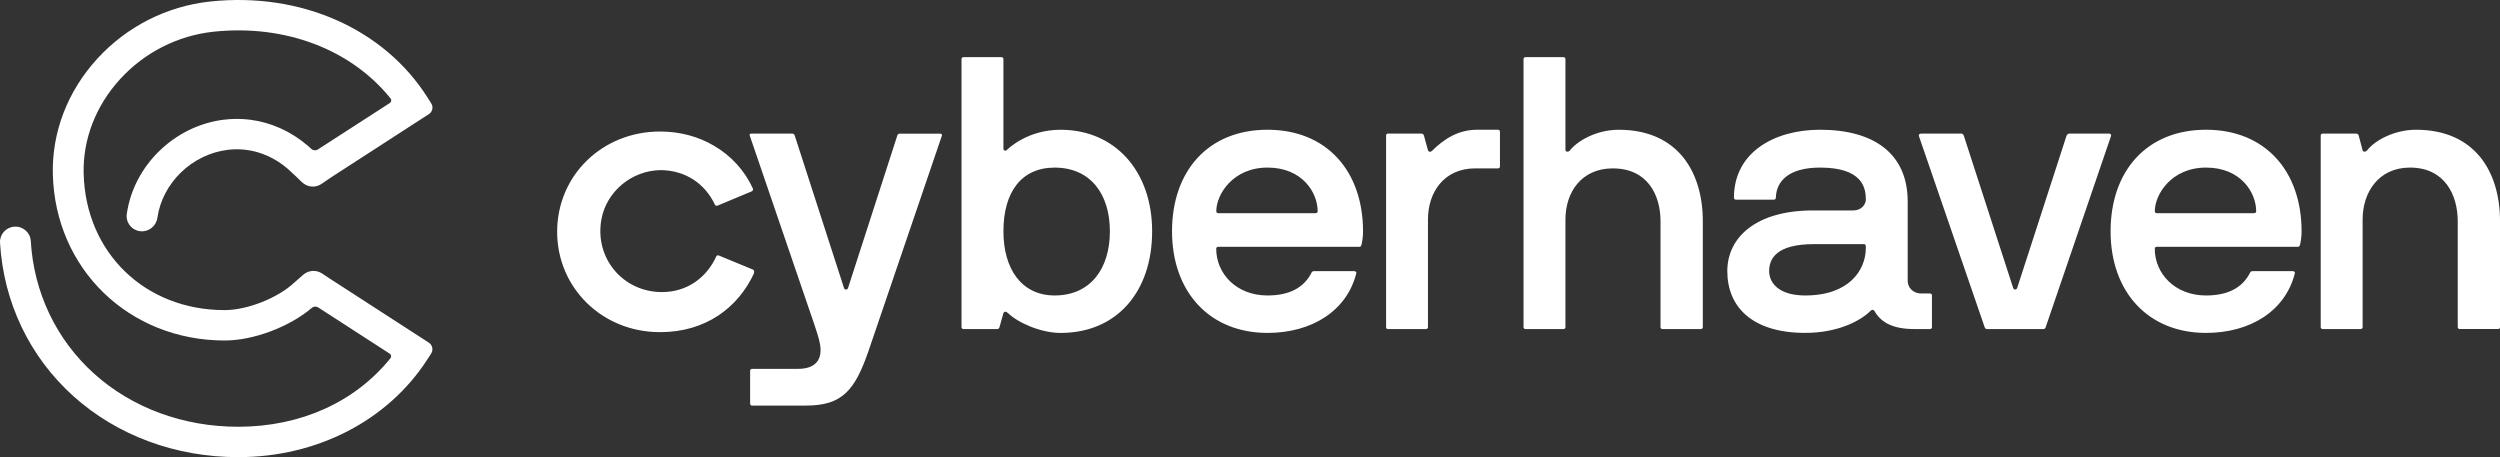 <svg width="875" height="160" viewBox="0 0 875 160" fill="none" xmlns="http://www.w3.org/2000/svg">
<rect x="0" y="0" width="875" height="160" fill="#333333" stroke="none"/>
<path d="M83.35 160C61.485 160 41.016 152.427 25.713 138.678C10.358 124.882 1.23 105.799 0.009 84.945C-0.162 82.014 2.108 79.5 5.08 79.331C8.066 79.154 10.602 81.401 10.773 84.332C11.83 102.395 19.714 118.905 32.974 130.819C46.286 142.78 64.177 149.367 83.349 149.367C105.24 149.367 124.315 140.701 136.662 125.371C137.064 124.871 136.936 124.132 136.395 123.783L111.372 107.605C110.695 107.167 109.799 107.205 109.186 107.725C101.283 114.427 88.75 119.172 78.632 119.172C45.178 119.172 19.325 94.165 18.494 61.003C18.127 46.299 23.638 31.948 34.011 20.591C44.346 9.275 58.404 2.15 73.594 0.526C105.215 -2.828 134.327 10.021 149.584 34.054L150.942 36.194C151.745 37.459 151.374 39.125 150.107 39.943L115.705 62.189C115.705 62.189 113.256 63.849 112.685 64.265C110.551 65.819 107.587 65.611 105.698 63.773C104.682 62.786 101.792 60.005 100.636 59.015C96.41 55.397 91.429 53.13 86.233 52.458C84.042 52.176 81.829 52.172 79.66 52.445C67.156 54.007 56.827 64.032 55.068 76.297C54.666 79.098 52.074 81.205 49.219 80.94C46.142 80.655 43.957 77.904 44.377 74.917C46.759 57.943 61.027 44.056 78.302 41.898C81.381 41.512 84.521 41.517 87.627 41.914C94.935 42.859 101.876 45.995 107.706 50.987C108.057 51.288 108.499 51.685 108.978 52.126C109.598 52.696 110.534 52.776 111.243 52.319L136.437 36.059C136.978 35.709 137.108 34.972 136.706 34.472C122.927 17.313 99.798 8.443 74.754 11.098C62.208 12.439 50.582 18.337 42.024 27.707C33.504 37.036 28.976 48.768 29.275 60.741C29.969 88.438 50.727 108.539 78.634 108.539C86.569 108.539 97.301 104.285 103.064 98.853L103.398 98.563C103.837 98.214 105.226 96.979 106.072 96.214C107.906 94.556 110.651 94.352 112.717 95.717C112.717 95.717 115.587 97.615 115.833 97.775L150.064 119.906C151.362 120.745 151.735 122.457 150.901 123.747L149.544 125.845C135.714 147.233 110.97 160 83.35 160Z" fill="white"></path>
<path fill-rule="evenodd" clip-rule="evenodd" d="M352.711 109.491C356.269 113.003 364.353 116.525 371.202 116.525C390.927 116.525 403.247 102.062 403.247 80.971C403.247 59.879 390.238 45.415 371.202 45.415C359.693 45.415 352.989 51.901 352.299 52.581C351.888 52.987 351.199 52.581 351.199 52.175V20.68C351.199 20.274 350.921 20 350.509 20H337.222C336.811 20 336.533 20.274 336.533 20.68V114.495C336.533 114.901 336.811 115.175 337.222 115.175H348.864C349.408 115.175 349.686 115.044 349.82 114.495L351.188 109.634C351.466 108.953 352.144 108.953 352.689 109.502L352.711 109.491ZM388.459 80.971C388.459 94.084 381.609 103.412 369.145 103.412C357.503 103.412 351.199 94.084 351.199 80.971C351.199 67.187 357.503 58.66 369.145 58.66C381.609 58.66 388.459 67.856 388.459 80.971ZM195.002 81.147C195.002 61.295 210.88 46.031 231.039 46.031C238.079 46.031 244.45 47.828 249.789 50.95C255.885 54.46 260.64 59.705 263.509 65.981C263.595 66.169 263.582 66.376 263.497 66.549C263.436 66.729 263.299 66.886 263.106 66.969L251.109 71.984C250.776 72.127 250.386 71.973 250.231 71.644C246.728 64.247 239.945 59.66 231.362 59.54L231.295 59.539C221.172 59.623 212.301 66.959 210.504 76.725C208.002 90.267 217.976 102.228 231.697 102.228C240.737 102.228 247.442 96.917 250.689 89.751C250.833 89.422 251.223 89.268 251.556 89.41L263.542 94.36C263.887 94.498 264.055 94.884 263.912 95.218C263.959 95.369 263.954 95.535 263.885 95.687C258.259 107.78 246.917 116.252 231.039 116.252C210.602 116.263 195.002 100.593 195.002 81.147ZM295.414 100.843C295.681 101.523 296.504 101.523 296.782 100.843L296.793 100.853L314.05 47.455C314.183 47.049 314.461 46.775 314.873 46.775H328.982C329.394 46.775 329.806 46.917 329.672 47.455L304.054 122.614C299.261 136.541 294.88 141.95 282.138 141.95H263.235C262.824 141.95 262.545 141.676 262.545 141.27V129.781C262.545 129.374 262.824 129.1 263.235 129.1H279.258C285.007 129.1 287.197 126.39 287.197 122.472C287.197 120.143 286.287 117.408 285.331 114.531C285.179 114.072 285.025 113.609 284.873 113.144L262.412 47.444C262.268 47.038 262.412 46.764 262.957 46.764H277.334C277.745 46.764 278.023 47.038 278.157 47.444L295.414 100.843ZM477.059 80.963C477.059 82.993 476.792 84.475 476.514 85.693L476.492 85.704C476.358 86.11 476.225 86.384 475.814 86.384H426.366C425.955 86.384 425.677 86.659 425.677 87.065C425.677 95.712 432.671 103.415 443.624 103.415C451.441 103.415 456.366 100.584 458.968 95.58C459.101 95.174 459.379 94.9 459.924 94.9H474.034C474.312 94.9 474.724 95.163 474.724 95.437V95.569C471.444 108.814 459.113 116.518 443.634 116.518C423.364 116.518 410.21 102.187 410.21 80.963C410.21 59.74 422.953 45.408 443.634 45.408C464.316 45.408 477.059 59.871 477.059 80.963ZM425.7 73.929C425.7 74.335 425.977 74.609 426.389 74.609H460.491C460.903 74.609 461.181 74.335 461.181 73.929C461.181 67.443 455.844 58.653 443.646 58.653C431.448 58.653 425.7 68.113 425.7 73.929ZM524.295 58.939C524.71 58.939 524.985 58.664 524.985 58.258V46.089C524.985 45.682 524.71 45.408 524.295 45.408H517.035C510.465 45.408 505.525 48.514 501.145 52.848C500.735 53.254 500.055 53.254 499.778 52.574L498.41 47.57C498.277 47.032 497.999 46.758 497.454 46.758H485.679C485.401 46.758 485.134 47.032 485.134 47.438V114.488C485.134 114.894 485.412 115.168 485.679 115.168H499.1C499.511 115.168 499.789 114.894 499.789 114.488V76.772C499.789 67.444 505.27 58.928 516.355 58.928H524.295V58.939ZM595.985 114.484C595.985 114.89 595.705 115.165 595.295 115.165V115.175H581.875C581.465 115.175 581.185 114.901 581.185 114.495V77.459C581.185 68.263 576.66 58.935 564.475 58.935C553.385 58.935 547.905 67.451 547.905 76.778V114.495C547.905 114.901 547.625 115.175 547.215 115.175H533.93C533.515 115.175 533.24 114.901 533.24 114.495V20.68C533.24 20.274 533.515 20 533.93 20H547.215C547.625 20 547.905 20.274 547.905 20.68V52.438C547.905 53.25 549.005 53.25 549.415 52.713C552.02 49.333 558.735 45.415 566.54 45.415C587.22 45.415 595.985 60.142 595.985 77.448V114.484ZM654.811 108.674C655.221 108.279 655.761 108.412 656.036 108.814C658.361 112.875 662.476 115.168 670.011 115.168H675.491C675.906 115.168 676.181 114.894 676.181 114.488V103.405C676.181 102.998 675.906 102.724 675.491 102.724H672.481C669.601 102.724 667.691 100.694 667.691 98.258V70.549C667.691 53.792 655.916 45.408 637.011 45.408C621.121 45.408 606.881 53.243 606.881 69.199C606.881 69.605 607.156 69.879 607.566 69.879H620.856C621.266 69.879 621.546 69.605 621.546 69.199C621.676 63.526 625.926 58.653 637.021 58.653C651.811 58.653 653.046 65.687 653.046 69.869C653.046 71.493 651.531 73.654 648.666 73.654H634.556C614.561 73.654 604.556 83.114 604.556 94.878C604.556 107.454 613.316 116.507 631.806 116.507C643.446 116.507 651.386 112.185 654.811 108.674ZM631.796 103.415C622.211 103.415 619.201 98.686 619.201 94.9C619.201 90.708 621.521 85.441 634.956 85.441H652.346C652.756 85.441 653.036 85.715 653.036 86.121V87.065C652.901 94.636 647.141 103.415 631.806 103.415H631.796ZM704.621 100.831C704.886 101.512 705.706 101.512 705.991 100.831H706.001L723.257 47.576C723.387 47.17 723.802 46.764 724.212 46.764H738.187C738.587 46.764 739.002 47.038 738.867 47.576L715.997 114.494C715.862 114.9 715.587 115.174 715.172 115.174H695.446C695.036 115.174 694.756 114.9 694.621 114.494L671.606 47.576C671.476 47.038 671.886 46.764 672.431 46.764H686.541C686.951 46.764 687.231 47.17 687.361 47.576L704.621 100.831ZM805.007 85.693C805.282 84.475 805.552 82.993 805.552 80.963C805.552 59.871 792.807 45.408 772.127 45.408C751.447 45.408 738.707 59.74 738.707 80.963C738.707 102.187 751.852 116.518 772.127 116.518C787.602 116.518 799.937 108.814 803.217 95.569V95.437C803.217 95.163 802.802 94.9 802.527 94.9H788.412C787.872 94.9 787.592 95.174 787.457 95.58C784.862 100.584 779.932 103.415 772.112 103.415C761.162 103.415 754.172 95.712 754.172 87.065C754.172 86.659 754.447 86.384 754.862 86.384H804.307C804.717 86.384 804.852 86.11 804.997 85.704L805.007 85.693ZM754.872 74.609C754.457 74.609 754.182 74.335 754.182 73.929C754.182 68.113 759.932 58.653 772.127 58.653C784.327 58.653 789.662 67.443 789.662 73.929C789.662 74.335 789.387 74.609 788.972 74.609H754.872ZM826.908 52.574C827.183 53.386 828.008 53.112 828.423 52.706H828.443C831.178 49.062 838.173 45.408 845.568 45.408C866.248 45.408 875.008 60.135 875.008 77.441V114.477C875.008 114.883 874.733 115.158 874.318 115.158H860.898C860.488 115.158 860.208 114.883 860.208 114.477V77.441C860.208 68.255 855.683 58.653 843.498 58.653C832.398 58.653 826.918 67.444 826.918 76.772V114.488C826.918 114.894 826.638 115.168 826.228 115.168H812.942C812.527 115.168 812.252 114.894 812.252 114.488V47.438C812.252 47.032 812.527 46.758 812.942 46.758H824.588C825.128 46.758 825.408 47.032 825.538 47.438L826.908 52.574Z" fill="white"></path>
</svg>
